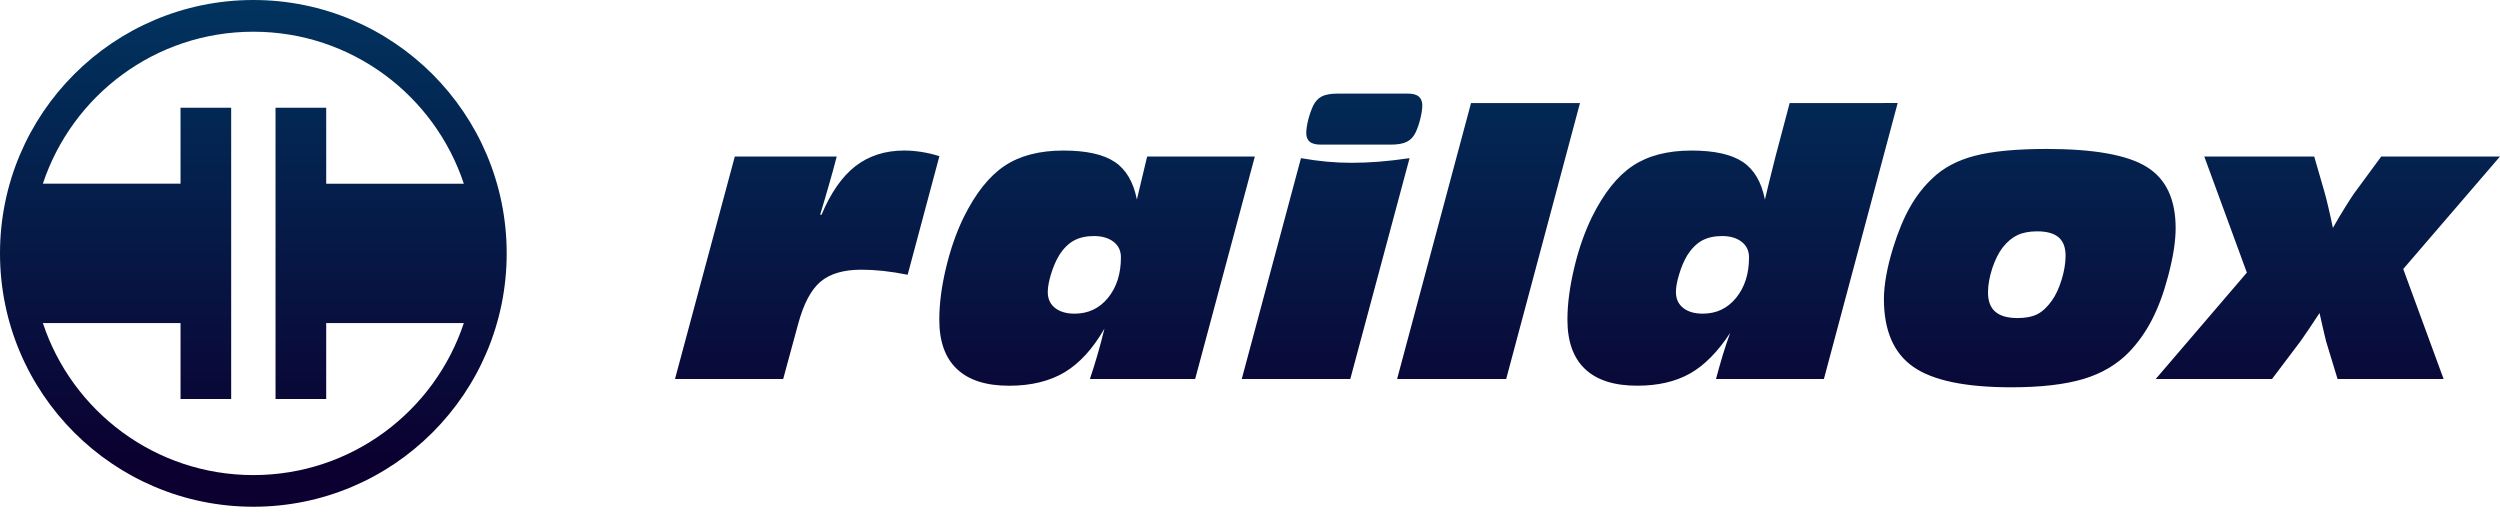 <?xml version="1.0" encoding="utf-8"?>
<!-- Generator: Adobe Illustrator 15.0.2, SVG Export Plug-In . SVG Version: 6.00 Build 0)  -->
<!DOCTYPE svg PUBLIC "-//W3C//DTD SVG 1.1//EN" "http://www.w3.org/Graphics/SVG/1.1/DTD/svg11.dtd">
<svg version="1.1"
	 id="svg3336" xmlns:dc="http://purl.org/dc/elements/1.1/" xmlns:cc="http://creativecommons.org/ns#" xmlns:rdf="http://www.w3.org/1999/02/22-rdf-syntax-ns#" xmlns:svg="http://www.w3.org/2000/svg"
	 xmlns="http://www.w3.org/2000/svg" xmlns:xlink="http://www.w3.org/1999/xlink" x="0px" y="0px" width="160px" height="33px"
	 viewBox="0 0 160 33" enable-background="new 0 0 160 33" xml:space="preserve">
<linearGradient id="path3380_1_" gradientUnits="userSpaceOnUse" x1="-3103.831" y1="1428.461" x2="-3103.725" y2="1428.461" gradientTransform="matrix(0 -304.25 -304.25 0 434689.75 -944309.125)">
	<stop  offset="0" style="stop-color:#0B0030"/>
	<stop  offset="1" style="stop-color:#003762"/>
</linearGradient>
<path id="path3380" fill="url(#path3380_1_)" d="M0,16.216c0,8.954,7.26,16.215,16.216,16.215l0,0
	c8.955,0,16.212-7.262,16.212-16.215l0,0C32.428,7.26,25.171,0,16.216,0l0,0C7.26,0.001,0,7.26,0,16.216 M16.216,2.03
	c6.277,0,11.597,4.077,13.469,9.728l0,0h-8.808V6.893h-3.243v18.645h3.243v-4.862h8.808c-1.872,5.65-7.191,9.729-13.469,9.729l0,0
	c-6.278,0-11.6-4.077-13.472-9.729l0,0h8.81v4.862h3.241V6.893h-3.241v4.863h-8.81C4.616,6.107,9.938,2.03,16.216,2.03 M85.623,5.99
	c-0.445,0-0.786,0.058-1.03,0.181l0,0c-0.239,0.125-0.425,0.327-0.56,0.614l0,0c-0.125,0.274-0.228,0.574-0.312,0.9l0,0
	c-0.077,0.322-0.12,0.601-0.12,0.829l0,0c0,0.252,0.075,0.438,0.229,0.56l0,0c0.148,0.124,0.386,0.182,0.704,0.182l0,0h4.47
	c0.444,0,0.788-0.059,1.033-0.182l0,0c0.242-0.121,0.434-0.323,0.566-0.604l0,0c0.125-0.271,0.228-0.573,0.305-0.9l0,0
	c0.078-0.329,0.119-0.605,0.119-0.826l0,0c0-0.251-0.077-0.437-0.226-0.566l0,0c-0.147-0.126-0.377-0.187-0.688-0.187l0,0
	L85.623,5.99L85.623,5.99z M114.538,6.595l-0.908,3.43c-0.161,0.649-0.293,1.173-0.392,1.572l0,0
	c-0.101,0.399-0.195,0.791-0.283,1.174l0,0c-0.223-1.123-0.693-1.926-1.417-2.408l0,0c-0.724-0.484-1.817-0.728-3.279-0.728l0,0
	c-1.538,0-2.793,0.327-3.771,0.982l0,0c-0.979,0.653-1.849,1.748-2.609,3.285l0,0c-0.47,0.967-0.85,2.052-1.132,3.252l0,0
	c-0.286,1.197-0.432,2.307-0.432,3.309l0,0c0,1.396,0.38,2.448,1.13,3.156l0,0c0.756,0.712,1.864,1.066,3.338,1.066l0,0
	c1.334,0,2.465-0.264,3.388-0.787l0,0c0.922-0.523,1.774-1.393,2.561-2.594l0,0c-0.164,0.442-0.318,0.908-0.468,1.395l0,0
	c-0.147,0.49-0.294,1.007-0.44,1.555l0,0h6.906l4.721-17.66L114.538,6.595L114.538,6.595z M107.718,19.703
	c-0.307-0.245-0.459-0.583-0.459-1.014l0,0c0-0.313,0.071-0.695,0.212-1.151l0,0c0.137-0.461,0.31-0.854,0.506-1.188l0,0
	c0.276-0.437,0.59-0.751,0.941-0.949l0,0c0.357-0.194,0.785-0.294,1.289-0.294l0,0c0.523,0,0.943,0.122,1.256,0.368l0,0
	c0.313,0.24,0.475,0.573,0.475,0.995l0,0c0,1.051-0.274,1.913-0.827,2.592l0,0c-0.552,0.676-1.261,1.012-2.134,1.012l0,0
	C108.445,20.075,108.025,19.949,107.718,19.703 M94.146,6.595l-4.731,17.659h6.981l4.723-17.659H94.146z M126.398,9.968
	c-1.113,0.287-2.018,0.765-2.709,1.431l0,0c-0.564,0.524-1.047,1.146-1.449,1.855l0,0c-0.404,0.713-0.764,1.584-1.083,2.61l0,0
	c-0.191,0.619-0.339,1.212-0.438,1.771l0,0c-0.1,0.563-0.149,1.063-0.149,1.498l0,0c0,2.018,0.625,3.465,1.873,4.34l0,0
	c1.25,0.877,3.345,1.314,6.276,1.314l0,0c1.914,0,3.459-0.184,4.63-0.535l0,0c1.172-0.354,2.141-0.927,2.908-1.718l0,0
	c0.57-0.593,1.059-1.276,1.464-2.062l0,0c0.406-0.785,0.75-1.707,1.031-2.771l0,0c0.161-0.604,0.285-1.17,0.368-1.692l0,0
	c0.081-0.521,0.121-0.989,0.121-1.411l0,0c0-1.847-0.617-3.155-1.854-3.917l0,0c-1.233-0.766-3.375-1.149-6.418-1.149l0,0
	C129.034,9.534,127.508,9.68,126.398,9.968 M127.699,19.949c-0.312-0.266-0.467-0.678-0.467-1.23l0,0
	c0-0.479,0.095-0.998,0.274-1.554l0,0c0.188-0.556,0.412-1.003,0.679-1.343l0,0c0.284-0.357,0.599-0.619,0.938-0.777l0,0
	c0.34-0.16,0.759-0.239,1.26-0.239l0,0c0.613,0,1.067,0.127,1.368,0.382l0,0c0.296,0.255,0.446,0.646,0.446,1.176l0,0
	c0,0.475-0.084,0.979-0.248,1.521l0,0c-0.167,0.543-0.371,0.987-0.613,1.332l0,0c-0.297,0.42-0.608,0.717-0.938,0.887l0,0
	c-0.334,0.17-0.763,0.252-1.285,0.252l0,0C128.479,20.354,128.007,20.217,127.699,19.949 M64.289,10.618
	c-0.98,0.654-1.85,1.748-2.611,3.285l0,0c-0.473,0.967-0.85,2.052-1.136,3.252l0,0c-0.287,1.198-0.427,2.306-0.427,3.31l0,0
	c0,1.395,0.377,2.447,1.133,3.155l0,0c0.751,0.712,1.863,1.067,3.334,1.067l0,0c1.411,0,2.596-0.291,3.556-0.864l0,0
	c0.96-0.577,1.811-1.509,2.547-2.794l0,0c-0.141,0.576-0.288,1.133-0.443,1.669l0,0c-0.156,0.534-0.319,1.056-0.487,1.556l0,0h6.735
	l3.82-14.237h-6.893c-0.089,0.369-0.206,0.859-0.351,1.469l0,0c-0.144,0.612-0.246,1.038-0.306,1.283l0,0
	c-0.222-1.123-0.694-1.926-1.417-2.407l0,0c-0.724-0.483-1.817-0.727-3.282-0.727l0,0C66.523,9.635,65.266,9.962,64.289,10.618
	 M67.516,19.703c-0.307-0.245-0.459-0.583-0.459-1.014l0,0c0-0.313,0.071-0.695,0.209-1.151l0,0
	c0.141-0.461,0.313-0.854,0.513-1.188l0,0c0.271-0.437,0.586-0.751,0.942-0.949l0,0c0.354-0.194,0.785-0.294,1.286-0.294l0,0
	c0.526,0,0.945,0.122,1.261,0.368l0,0c0.314,0.24,0.471,0.574,0.471,0.995l0,0c0,1.051-0.275,1.913-0.826,2.592l0,0
	c-0.551,0.676-1.266,1.012-2.137,1.012l0,0C68.244,20.075,67.823,19.949,67.516,19.703 M54.75,10.632
	c-0.858,0.666-1.582,1.704-2.173,3.113l0,0h-0.089c0.222-0.73,0.416-1.396,0.586-1.988l0,0c0.172-0.589,0.33-1.174,0.477-1.741l0,0
	h-6.523l-3.828,14.238h6.924l0.955-3.513c0.348-1.293,0.824-2.196,1.43-2.709l0,0c0.609-0.515,1.478-0.771,2.608-0.771l0,0
	c0.444,0,0.91,0.024,1.397,0.076l0,0c0.487,0.053,1.014,0.135,1.576,0.246l0,0l2.032-7.59c-0.401-0.124-0.789-0.214-1.161-0.271l0,0
	c-0.373-0.059-0.739-0.088-1.092-0.088l0,0C56.647,9.635,55.609,9.969,54.75,10.632 M152.4,10.016l-1.754,2.385
	c-0.146,0.213-0.336,0.509-0.569,0.882l0,0c-0.231,0.373-0.494,0.807-0.771,1.302l0,0c-0.098-0.459-0.188-0.888-0.284-1.287l0,0
	c-0.093-0.398-0.177-0.741-0.261-1.029l0,0l-0.651-2.252h-7.037l2.726,7.43l-5.833,6.809h7.442l1.817-2.406
	c0.139-0.196,0.316-0.459,0.536-0.778l0,0c0.22-0.322,0.449-0.668,0.69-1.039l0,0l0.091,0.411c0.187,0.816,0.297,1.294,0.333,1.418
	l0,0l0.729,2.395h6.787l-2.584-7.041L160,10.016H152.4L152.4,10.016z M88.229,10.35c-0.604,0.046-1.18,0.069-1.72,0.069l0,0
	c-0.502,0-1.021-0.023-1.553-0.069l0,0c-0.531-0.048-1.099-0.123-1.694-0.228l0,0l-3.789,14.132h6.946l3.793-14.132
	C89.497,10.227,88.837,10.302,88.229,10.35"/>
</svg>
